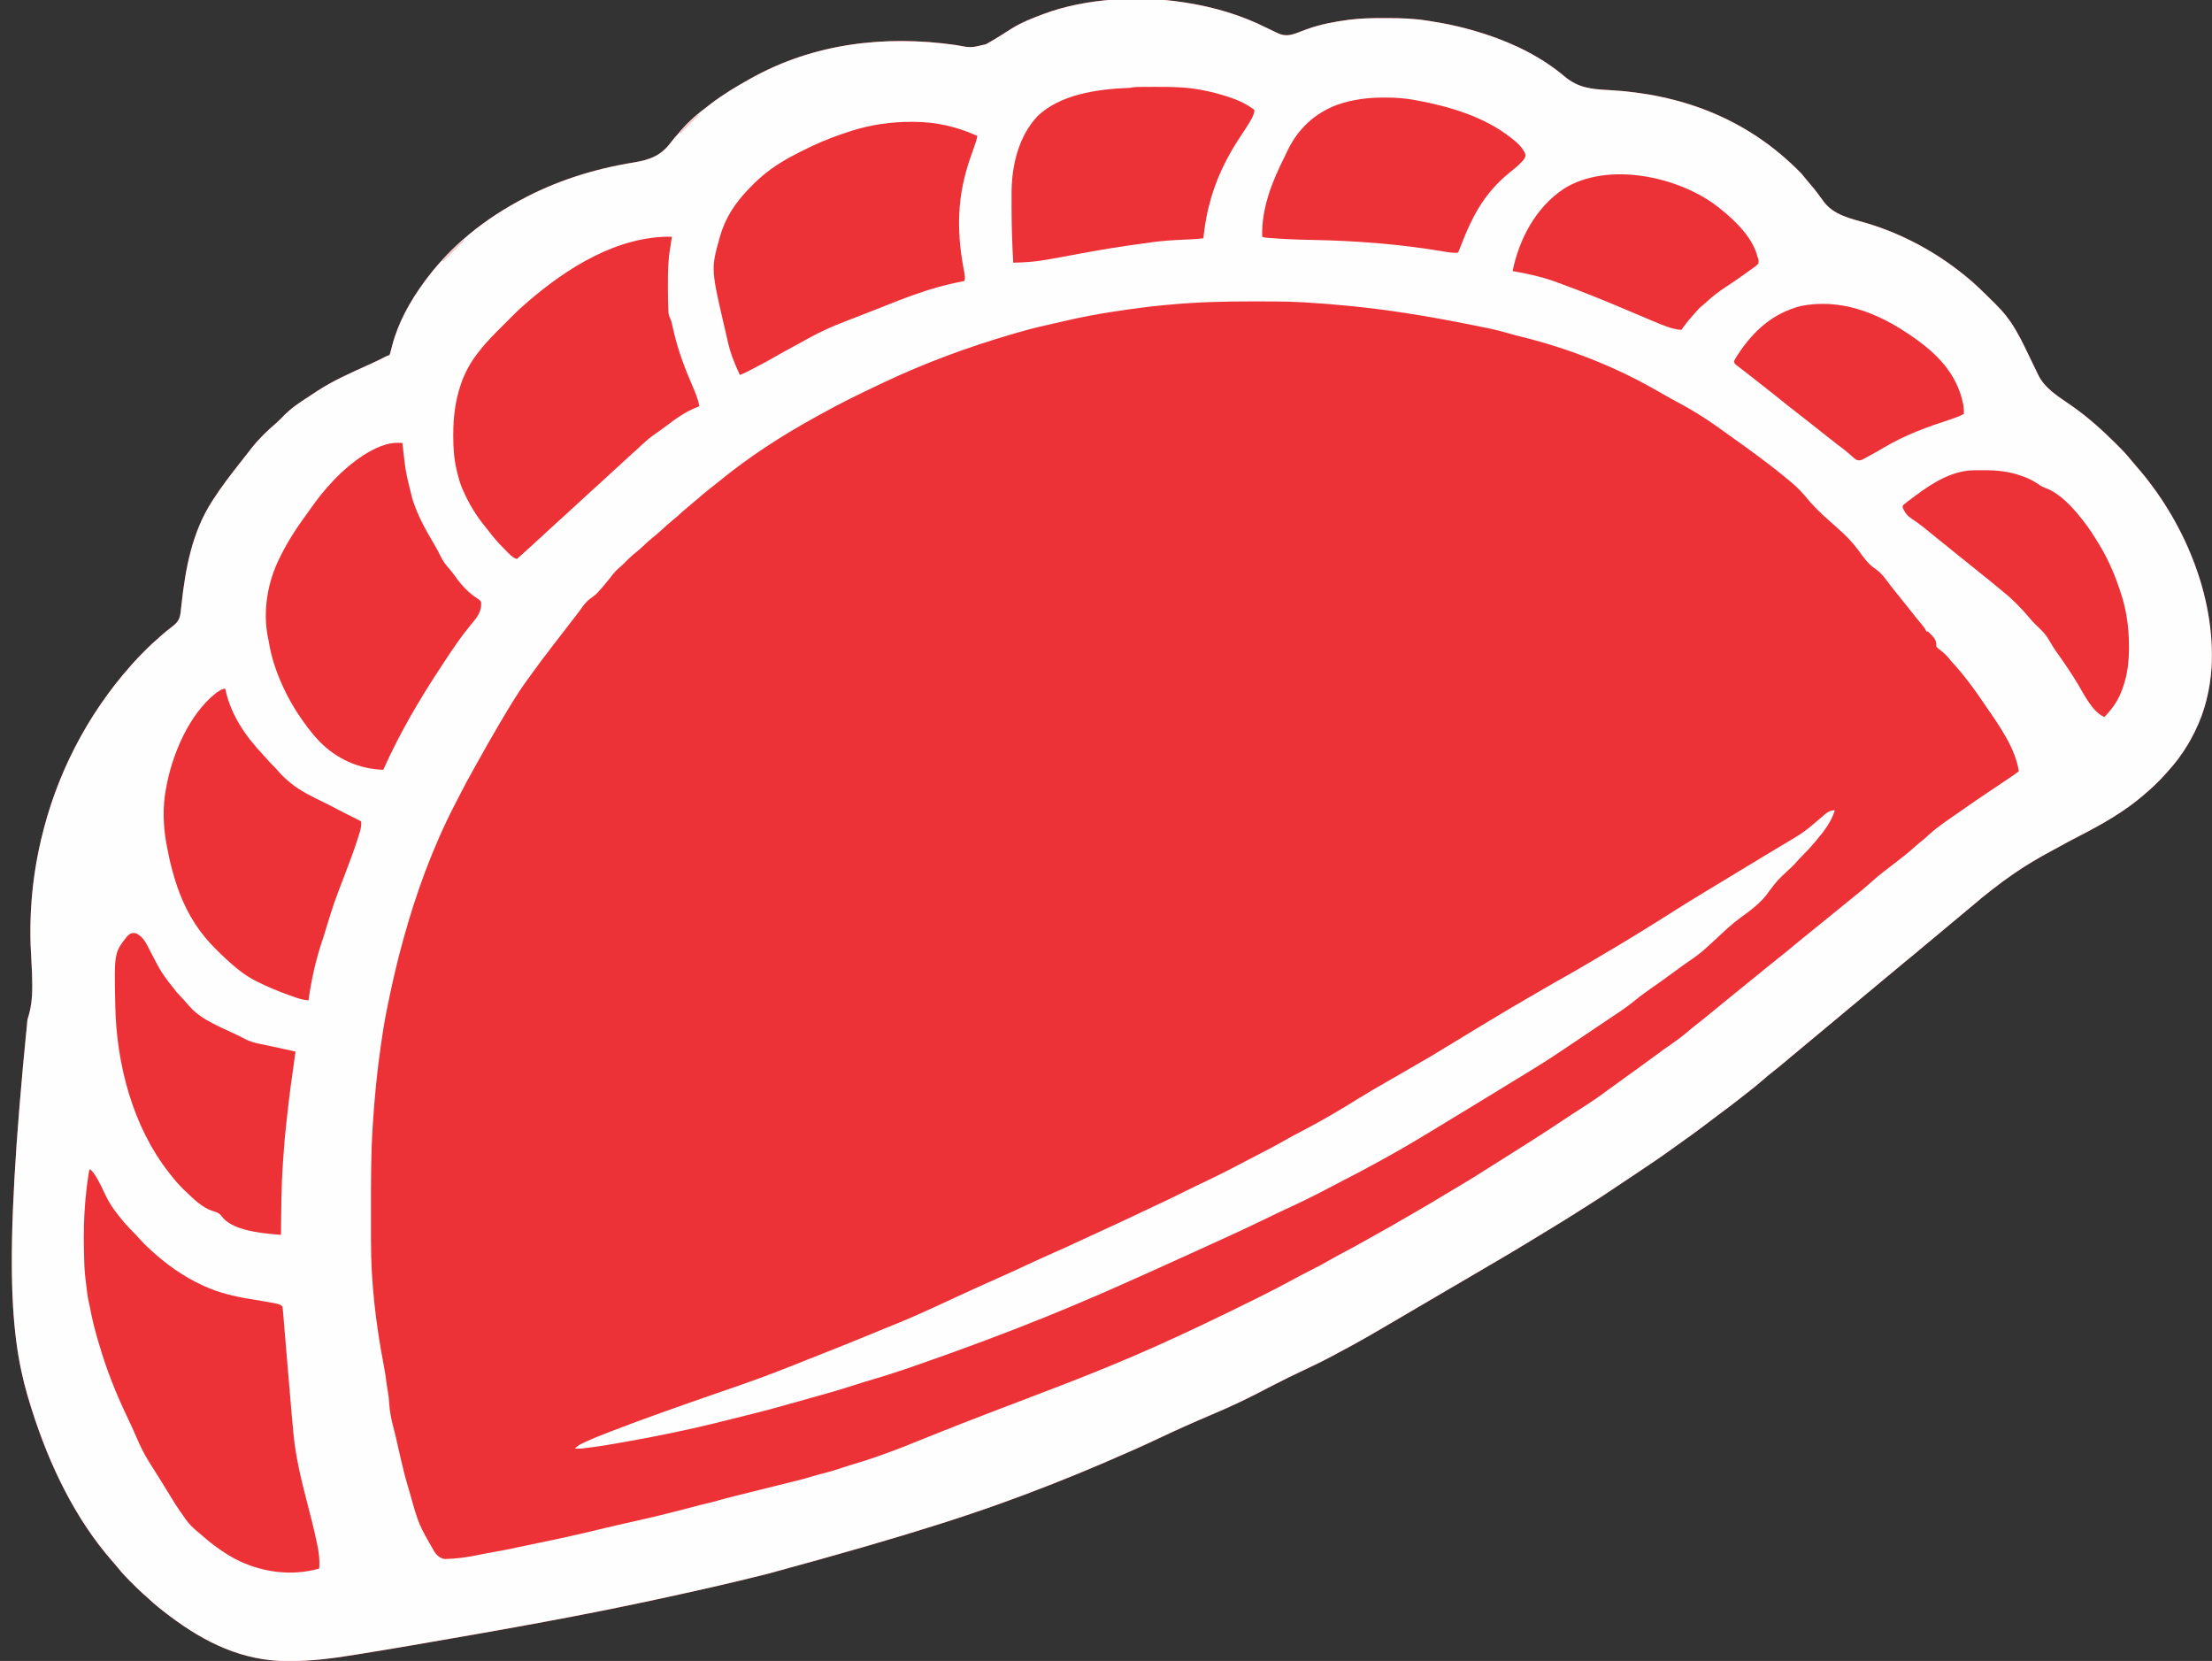 <?xml version="1.0" encoding="UTF-8"?>
<svg version="1.1" xmlns="http://www.w3.org/2000/svg" width="2897" height="2175">
<rect width="100%" height="100%" fill="#333333" stroke="none"/>
<path d="M0 0 C1.63 0.249 1.63 0.249 3.292 0.504 C40.29 6.365 75.355 16.643 108.843 33.428 C112.909 35.453 117.005 37.401 121.125 39.312 C122.769 40.08 122.769 40.08 124.445 40.863 C133.344 44.823 140.77 43.108 149.614 39.749 C150.773 39.295 151.931 38.842 153.125 38.375 C155.62 37.444 158.115 36.52 160.617 35.609 C161.554 35.268 161.554 35.268 162.51 34.92 C179.677 28.755 197.945 25.342 216 23 C216.67 22.913 217.34 22.826 218.031 22.736 C233.012 20.851 247.916 20.641 263 20.688 C264.217 20.689 265.434 20.691 266.687 20.693 C284.335 20.738 301.552 21.182 319 24 C320.164 24.177 321.328 24.354 322.528 24.536 C346.467 28.2 369.957 33.534 393 41 C393.786 41.253 394.572 41.507 395.381 41.768 C432.926 54.019 468.896 71.638 499.188 97.188 C516.81 111.949 533.952 113.788 556.312 114.875 C650.879 119.995 738.313 151.536 809 224 C811.358 226.711 813.622 229.462 815.844 232.285 C817.794 234.741 819.817 237.113 821.875 239.478 C827.489 245.95 832.553 252.737 837.497 259.733 C851.268 279.192 873.965 283.02 896 289.625 C940.853 303.12 984.582 326.591 1021 356 C1021.786 356.614 1022.573 357.227 1023.383 357.859 C1036.366 368.169 1048.088 379.989 1059.863 391.633 C1060.893 392.65 1061.925 393.664 1062.959 394.675 C1073.181 404.685 1081.888 415.421 1089.125 427.812 C1089.634 428.674 1090.143 429.536 1090.667 430.425 C1094.654 437.253 1098.307 444.195 1101.72 451.328 C1103.352 454.735 1105 458.135 1106.648 461.535 C1108.964 466.313 1111.276 471.093 1113.581 475.877 C1114.494 477.767 1115.408 479.656 1116.324 481.545 C1117.367 483.695 1118.406 485.847 1119.439 488.002 C1128.288 506.193 1146.983 517.012 1163.113 528.273 C1184.055 542.913 1202.676 559.646 1220.778 577.604 C1221.825 578.642 1222.873 579.678 1223.922 580.713 C1230.001 586.719 1235.713 592.876 1241.052 599.564 C1243.081 602.102 1245.193 604.543 1247.345 606.977 C1309.457 677.46 1351.842 776.868 1346.375 871.5 C1344.404 900.206 1337.751 928.146 1325 954 C1324.43 955.167 1324.43 955.167 1323.848 956.358 C1318.143 967.922 1311.629 978.61 1304 989 C1303.408 989.813 1302.817 990.627 1302.207 991.465 C1300.525 993.694 1298.785 995.852 1297 998 C1296.348 998.785 1296.348 998.785 1295.683 999.586 C1285.078 1012.278 1273.704 1024.381 1261 1035 C1259.646 1036.187 1259.646 1036.187 1258.266 1037.398 C1232.75 1059.668 1203.063 1076.373 1173.076 1091.793 C1163.294 1096.825 1153.626 1102.04 1143.997 1107.356 C1141.276 1108.848 1138.549 1110.325 1135.817 1111.796 C1119.7 1120.481 1104.121 1129.641 1089 1140 C1088.201 1140.547 1087.402 1141.093 1086.579 1141.657 C1077.716 1147.755 1069.064 1154.098 1060.604 1160.744 C1058.934 1162.052 1057.257 1163.349 1055.578 1164.645 C1048.911 1169.811 1042.42 1175.138 1036.042 1180.657 C1031.684 1184.427 1027.25 1188.09 1022.777 1191.723 C1019.656 1194.282 1016.575 1196.886 1013.5 1199.5 C1008.65 1203.621 1003.748 1207.67 998.812 1211.688 C995.682 1214.261 992.588 1216.876 989.5 1219.5 C984.65 1223.621 979.748 1227.67 974.812 1231.688 C971.682 1234.261 968.588 1236.876 965.5 1239.5 C958.85 1245.149 952.099 1250.668 945.328 1256.172 C939.78 1260.694 934.291 1265.279 928.836 1269.914 C924.539 1273.56 920.183 1277.13 915.812 1280.688 C912.682 1283.261 909.588 1285.876 906.5 1288.5 C901.65 1292.621 896.748 1296.67 891.812 1300.688 C888.682 1303.261 885.588 1305.876 882.5 1308.5 C877.65 1312.621 872.748 1316.67 867.812 1320.688 C864.682 1323.261 861.588 1325.876 858.5 1328.5 C853.65 1332.621 848.748 1336.67 843.812 1340.688 C840.682 1343.261 837.588 1345.876 834.5 1348.5 C829.65 1352.621 824.748 1356.67 819.812 1360.688 C816.682 1363.261 813.588 1365.876 810.5 1368.5 C805.647 1372.624 800.742 1376.677 795.801 1380.695 C792.732 1383.22 789.71 1385.795 786.688 1388.375 C782.251 1392.158 777.734 1395.805 773.125 1399.375 C768.107 1403.264 763.27 1407.312 758.5 1411.5 C752.087 1417.124 745.488 1422.44 738.738 1427.653 C736.382 1429.479 734.043 1431.325 731.703 1433.171 C720.795 1441.771 709.78 1450.192 698.576 1458.401 C692.45 1462.901 686.404 1467.497 680.375 1472.125 C672.755 1477.964 665.026 1483.599 657.152 1489.09 C652.854 1492.089 648.614 1495.167 644.375 1498.25 C627.72 1510.318 610.753 1521.917 593.607 1533.276 C588.368 1536.75 583.143 1540.246 577.918 1543.742 C543.02 1567.086 543.02 1567.086 526.423 1577.476 C523.811 1579.119 521.211 1580.78 518.613 1582.445 C506.469 1590.227 494.211 1597.8 481.869 1605.263 C478.117 1607.534 474.372 1609.816 470.627 1612.098 C467.778 1613.833 464.928 1615.567 462.078 1617.301 C458.358 1619.564 454.639 1621.83 450.923 1624.099 C437.271 1632.432 423.563 1640.648 409.727 1648.672 C404.132 1651.917 398.564 1655.203 393 1658.5 C384.501 1663.533 375.977 1668.523 367.442 1673.495 C359.558 1678.088 351.683 1682.697 343.812 1687.312 C343.206 1687.668 342.6 1688.024 341.975 1688.39 C338.885 1690.202 335.795 1692.014 332.706 1693.827 C326.036 1697.739 319.365 1701.648 312.694 1705.559 C310.886 1706.619 309.078 1707.678 307.27 1708.738 C306.672 1709.088 306.075 1709.438 305.46 1709.799 C301.164 1712.317 296.869 1714.836 292.574 1717.355 C285.384 1721.573 278.193 1725.788 271 1730 C269.385 1730.946 269.385 1730.946 267.737 1731.911 C260.832 1735.953 253.919 1739.982 247 1744 C246.136 1744.503 245.271 1745.006 244.381 1745.524 C230.137 1753.802 215.663 1761.621 201.114 1769.343 C198.486 1770.741 195.864 1772.15 193.246 1773.566 C183.94 1778.587 174.458 1783.178 164.906 1787.711 C137.895 1800.459 137.895 1800.459 111.312 1814.062 C87.373 1826.869 63.023 1838.483 38 1849 C14.2 1859.062 -9.38 1869.57 -32.723 1880.652 C-55.046 1891.244 -77.659 1901.118 -100.362 1910.867 C-102.813 1911.92 -105.263 1912.974 -107.713 1914.03 C-127.989 1922.759 -148.408 1931.103 -168.948 1939.192 C-170.904 1939.962 -172.859 1940.734 -174.814 1941.505 C-261.678 1975.712 -350.49 2005.172 -545 2058 C-545.973 2058.244 -545.973 2058.244 -546.966 2058.493 C-593.035 2070.038 -639.324 2080.513 -685.751 2090.515 C-687.929 2090.985 -690.107 2091.455 -692.284 2091.926 C-783.499 2111.638 -875.386 2128.348 -1008.5 2151.188 C-1010.256 2151.486 -1010.256 2151.486 -1012.047 2151.79 C-1035.427 2155.759 -1058.814 2159.691 -1082.229 2163.451 C-1084.055 2163.744 -1085.88 2164.039 -1087.705 2164.334 C-1115.134 2168.771 -1142.936 2172.226 -1170.75 2172.25 C-1171.461 2172.251 -1172.173 2172.251 -1172.906 2172.252 C-1232.166 2172.164 -1281.508 2148.109 -1328 2113 C-1329.098 2112.171 -1329.098 2112.171 -1330.218 2111.326 C-1338.886 2104.754 -1347.327 2098.083 -1355.227 2090.598 C-1357.324 2088.633 -1359.441 2086.755 -1361.621 2084.887 C-1366.598 2080.552 -1371.271 2075.915 -1375.936 2071.25 C-1377.426 2069.761 -1378.925 2068.281 -1380.424 2066.801 C-1385.989 2061.267 -1391.146 2055.581 -1396.05 2049.438 C-1398.08 2046.9 -1400.192 2044.458 -1402.344 2042.025 C-1451.814 1985.874 -1485.547 1914.757 -1508 1844 C-1508.345 1842.925 -1508.69 1841.85 -1509.045 1840.742 C-1535.683 1757.038 -1547.544 1666.495 -1514.034 1332.141 C-1509.307 1317.788 -1507.646 1303.89 -1507.75 1288.812 C-1507.752 1288.06 -1507.754 1287.307 -1507.755 1286.532 C-1507.786 1275.302 -1508.251 1264.14 -1509 1252.938 C-1512.413 1201.514 -1508.541 1150.216 -1497 1100 C-1496.739 1098.855 -1496.478 1097.709 -1496.208 1096.529 C-1476.605 1012.268 -1436.31 933.705 -1379 869 C-1378.42 868.327 -1377.84 867.654 -1377.242 866.961 C-1371.879 860.84 -1366.181 855.074 -1360.438 849.312 C-1359.634 848.504 -1358.831 847.696 -1358.003 846.864 C-1353.163 842.036 -1348.185 837.453 -1343 833 C-1341.623 831.752 -1340.248 830.502 -1338.875 829.25 C-1334.377 825.231 -1329.655 821.528 -1324.873 817.856 C-1317.814 812.404 -1314.862 808.757 -1313.485 799.56 C-1313.297 797.765 -1313.297 797.765 -1313.105 795.934 C-1312.956 794.562 -1312.807 793.191 -1312.657 791.82 C-1312.581 791.106 -1312.505 790.392 -1312.426 789.657 C-1307.312 742.127 -1298.473 693.719 -1272 653 C-1271.624 652.413 -1271.249 651.825 -1270.862 651.22 C-1260.125 634.464 -1247.916 618.712 -1235.63 603.075 C-1234.08 601.102 -1232.536 599.126 -1230.992 597.148 C-1229.162 594.805 -1227.323 592.468 -1225.477 590.137 C-1223.976 588.236 -1222.487 586.324 -1221.023 584.395 C-1211.384 572.009 -1199.692 560.706 -1187.761 550.542 C-1183.87 547.134 -1180.325 543.354 -1176.709 539.659 C-1169.017 532.109 -1160.305 525.951 -1151.312 520.062 C-1150.255 519.366 -1149.198 518.67 -1148.108 517.953 C-1146.011 516.576 -1143.911 515.203 -1141.809 513.833 C-1139.499 512.326 -1137.201 510.803 -1134.906 509.273 C-1114.582 495.922 -1092.022 485.884 -1069.915 475.898 C-1068.424 475.224 -1066.933 474.55 -1065.441 473.875 C-1064.368 473.39 -1064.368 473.39 -1063.273 472.894 C-1057.348 470.197 -1051.533 467.312 -1045.738 464.348 C-1043 463 -1043 463 -1040 462 C-1039.139 460.25 -1039.139 460.25 -1038.625 458 C-1038.37 457.083 -1038.115 456.167 -1037.852 455.223 C-1037.254 452.962 -1036.666 450.699 -1036.086 448.434 C-1028.275 419.129 -1012.823 391.353 -995 367 C-994.556 366.391 -994.111 365.782 -993.653 365.155 C-979.435 345.844 -962.996 327.841 -945 312 C-944.504 311.559 -944.008 311.118 -943.497 310.664 C-921.763 291.44 -897.413 274.939 -872 261 C-871.132 260.524 -870.264 260.047 -869.37 259.556 C-822.463 234.015 -772.545 218.265 -719.942 209.736 C-699.354 206.356 -684.528 201.028 -671.787 183.981 C-668.442 179.509 -664.849 175.352 -661.059 171.246 C-659.266 169.29 -657.57 167.29 -655.875 165.25 C-646.714 154.778 -635.892 145.738 -624.815 137.374 C-622.922 135.941 -621.043 134.491 -619.164 133.039 C-603.313 120.871 -586.46 110.683 -569 101 C-567.861 100.36 -567.861 100.36 -566.699 99.708 C-484.28 53.629 -391.064 42.804 -298.707 55.879 C-278.368 59.742 -278.368 59.742 -259 55 C-257.486 54.194 -257.486 54.194 -255.941 53.371 C-249.002 49.529 -242.314 45.323 -235.625 41.062 C-232.422 39.033 -229.214 37.011 -226 35 C-225.338 34.586 -224.676 34.171 -223.994 33.745 C-211.711 26.168 -198.482 21.047 -185 16 C-184.28 15.727 -183.559 15.453 -182.817 15.172 C-127.847 -5.436 -57.529 -8.933 0 0 Z " fill="#ED3237" transform="translate(1550,3)"/>
<path d="M0 0 C1.63 0.249 1.63 0.249 3.292 0.504 C40.29 6.365 75.355 16.643 108.843 33.428 C112.909 35.453 117.005 37.401 121.125 39.312 C122.769 40.08 122.769 40.08 124.445 40.863 C133.344 44.823 140.77 43.108 149.614 39.749 C150.773 39.295 151.931 38.842 153.125 38.375 C155.62 37.444 158.115 36.52 160.617 35.609 C161.554 35.268 161.554 35.268 162.51 34.92 C179.677 28.755 197.945 25.342 216 23 C216.67 22.913 217.34 22.826 218.031 22.736 C233.012 20.851 247.916 20.641 263 20.688 C264.217 20.689 265.434 20.691 266.687 20.693 C284.335 20.738 301.552 21.182 319 24 C320.164 24.177 321.328 24.354 322.528 24.536 C346.467 28.2 369.957 33.534 393 41 C393.786 41.253 394.572 41.507 395.381 41.768 C432.926 54.019 468.896 71.638 499.188 97.188 C516.81 111.949 533.952 113.788 556.312 114.875 C650.879 119.995 738.313 151.536 809 224 C811.358 226.711 813.622 229.462 815.844 232.285 C817.794 234.741 819.817 237.113 821.875 239.478 C827.489 245.95 832.553 252.737 837.497 259.733 C851.268 279.192 873.965 283.02 896 289.625 C940.853 303.12 984.582 326.591 1021 356 C1021.786 356.614 1022.573 357.227 1023.383 357.859 C1036.366 368.169 1048.088 379.989 1059.863 391.633 C1060.893 392.65 1061.925 393.664 1062.959 394.675 C1073.181 404.685 1081.888 415.421 1089.125 427.812 C1089.634 428.674 1090.143 429.536 1090.667 430.425 C1094.654 437.253 1098.307 444.195 1101.72 451.328 C1103.352 454.735 1105 458.135 1106.648 461.535 C1108.964 466.313 1111.276 471.093 1113.581 475.877 C1114.494 477.767 1115.408 479.656 1116.324 481.545 C1117.367 483.695 1118.406 485.847 1119.439 488.002 C1128.288 506.193 1146.983 517.012 1163.113 528.273 C1184.055 542.913 1202.676 559.646 1220.778 577.604 C1221.825 578.642 1222.873 579.678 1223.922 580.713 C1230.001 586.719 1235.713 592.876 1241.052 599.564 C1243.081 602.102 1245.193 604.543 1247.345 606.977 C1309.457 677.46 1351.842 776.868 1346.375 871.5 C1344.404 900.206 1337.751 928.146 1325 954 C1324.43 955.167 1324.43 955.167 1323.848 956.358 C1318.143 967.922 1311.629 978.61 1304 989 C1303.408 989.813 1302.817 990.627 1302.207 991.465 C1300.525 993.694 1298.785 995.852 1297 998 C1296.348 998.785 1296.348 998.785 1295.683 999.586 C1285.078 1012.278 1273.704 1024.381 1261 1035 C1259.646 1036.187 1259.646 1036.187 1258.266 1037.398 C1232.75 1059.668 1203.063 1076.373 1173.076 1091.793 C1163.294 1096.825 1153.626 1102.04 1143.997 1107.356 C1141.276 1108.848 1138.549 1110.325 1135.817 1111.796 C1119.7 1120.481 1104.121 1129.641 1089 1140 C1088.201 1140.547 1087.402 1141.093 1086.579 1141.657 C1077.716 1147.755 1069.064 1154.098 1060.604 1160.744 C1058.934 1162.052 1057.257 1163.349 1055.578 1164.645 C1048.911 1169.811 1042.42 1175.138 1036.042 1180.657 C1031.684 1184.427 1027.25 1188.09 1022.777 1191.723 C1019.656 1194.282 1016.575 1196.886 1013.5 1199.5 C1008.65 1203.621 1003.748 1207.67 998.812 1211.688 C995.682 1214.261 992.588 1216.876 989.5 1219.5 C984.65 1223.621 979.748 1227.67 974.812 1231.688 C971.682 1234.261 968.588 1236.876 965.5 1239.5 C958.85 1245.149 952.099 1250.668 945.328 1256.172 C939.78 1260.694 934.291 1265.279 928.836 1269.914 C924.539 1273.56 920.183 1277.13 915.812 1280.688 C912.682 1283.261 909.588 1285.876 906.5 1288.5 C901.65 1292.621 896.748 1296.67 891.812 1300.688 C888.682 1303.261 885.588 1305.876 882.5 1308.5 C877.65 1312.621 872.748 1316.67 867.812 1320.688 C864.682 1323.261 861.588 1325.876 858.5 1328.5 C853.65 1332.621 848.748 1336.67 843.812 1340.688 C840.682 1343.261 837.588 1345.876 834.5 1348.5 C829.65 1352.621 824.748 1356.67 819.812 1360.688 C816.682 1363.261 813.588 1365.876 810.5 1368.5 C805.647 1372.624 800.742 1376.677 795.801 1380.695 C792.732 1383.22 789.71 1385.795 786.688 1388.375 C782.251 1392.158 777.734 1395.805 773.125 1399.375 C768.107 1403.264 763.27 1407.312 758.5 1411.5 C752.087 1417.124 745.488 1422.44 738.738 1427.653 C736.382 1429.479 734.043 1431.325 731.703 1433.171 C720.795 1441.771 709.78 1450.192 698.576 1458.401 C692.45 1462.901 686.404 1467.497 680.375 1472.125 C672.755 1477.964 665.026 1483.599 657.152 1489.09 C652.854 1492.089 648.614 1495.167 644.375 1498.25 C627.72 1510.318 610.753 1521.917 593.607 1533.276 C588.368 1536.75 583.143 1540.246 577.918 1543.742 C543.02 1567.086 543.02 1567.086 526.423 1577.476 C523.811 1579.119 521.211 1580.78 518.613 1582.445 C506.469 1590.227 494.211 1597.8 481.869 1605.263 C478.117 1607.534 474.372 1609.816 470.627 1612.098 C467.778 1613.833 464.928 1615.567 462.078 1617.301 C458.358 1619.564 454.639 1621.83 450.923 1624.099 C437.271 1632.432 423.563 1640.648 409.727 1648.672 C404.132 1651.917 398.564 1655.203 393 1658.5 C384.501 1663.533 375.977 1668.523 367.442 1673.495 C359.558 1678.088 351.683 1682.697 343.812 1687.312 C343.206 1687.668 342.6 1688.024 341.975 1688.39 C338.885 1690.202 335.795 1692.014 332.706 1693.827 C326.036 1697.739 319.365 1701.648 312.694 1705.559 C310.886 1706.619 309.078 1707.678 307.27 1708.738 C306.672 1709.088 306.075 1709.438 305.46 1709.799 C301.164 1712.317 296.869 1714.836 292.574 1717.355 C285.384 1721.573 278.193 1725.788 271 1730 C269.385 1730.946 269.385 1730.946 267.737 1731.911 C260.832 1735.953 253.919 1739.982 247 1744 C246.136 1744.503 245.271 1745.006 244.381 1745.524 C230.137 1753.802 215.663 1761.621 201.114 1769.343 C198.486 1770.741 195.864 1772.15 193.246 1773.566 C183.94 1778.587 174.458 1783.178 164.906 1787.711 C137.895 1800.459 137.895 1800.459 111.312 1814.062 C87.373 1826.869 63.023 1838.483 38 1849 C14.2 1859.062 -9.38 1869.57 -32.723 1880.652 C-55.046 1891.244 -77.659 1901.118 -100.362 1910.867 C-102.813 1911.92 -105.263 1912.974 -107.713 1914.03 C-127.989 1922.759 -148.408 1931.103 -168.948 1939.192 C-170.904 1939.962 -172.859 1940.734 -174.814 1941.505 C-261.678 1975.712 -350.49 2005.172 -545 2058 C-545.973 2058.244 -545.973 2058.244 -546.966 2058.493 C-593.035 2070.038 -639.324 2080.513 -685.751 2090.515 C-687.929 2090.985 -690.107 2091.455 -692.284 2091.926 C-783.499 2111.638 -875.386 2128.348 -1008.5 2151.188 C-1010.256 2151.486 -1010.256 2151.486 -1012.047 2151.79 C-1035.427 2155.759 -1058.814 2159.691 -1082.229 2163.451 C-1084.055 2163.744 -1085.88 2164.039 -1087.705 2164.334 C-1115.134 2168.771 -1142.936 2172.226 -1170.75 2172.25 C-1171.461 2172.251 -1172.173 2172.251 -1172.906 2172.252 C-1232.166 2172.164 -1281.508 2148.109 -1328 2113 C-1329.098 2112.171 -1329.098 2112.171 -1330.218 2111.326 C-1338.886 2104.754 -1347.327 2098.083 -1355.227 2090.598 C-1357.324 2088.633 -1359.441 2086.755 -1361.621 2084.887 C-1366.598 2080.552 -1371.271 2075.915 -1375.936 2071.25 C-1377.426 2069.761 -1378.925 2068.281 -1380.424 2066.801 C-1385.989 2061.267 -1391.146 2055.581 -1396.05 2049.438 C-1398.08 2046.9 -1400.192 2044.458 -1402.344 2042.025 C-1451.814 1985.874 -1485.547 1914.757 -1508 1844 C-1508.345 1842.925 -1508.69 1841.85 -1509.045 1840.742 C-1535.683 1757.038 -1547.544 1666.495 -1514.034 1332.141 C-1509.307 1317.788 -1507.646 1303.89 -1507.75 1288.812 C-1507.752 1288.06 -1507.754 1287.307 -1507.755 1286.532 C-1507.786 1275.302 -1508.251 1264.14 -1509 1252.938 C-1512.413 1201.514 -1508.541 1150.216 -1497 1100 C-1496.739 1098.855 -1496.478 1097.709 -1496.208 1096.529 C-1476.605 1012.268 -1436.31 933.705 -1379 869 C-1378.42 868.327 -1377.84 867.654 -1377.242 866.961 C-1371.879 860.84 -1366.181 855.074 -1360.438 849.312 C-1359.634 848.504 -1358.831 847.696 -1358.003 846.864 C-1353.163 842.036 -1348.185 837.453 -1343 833 C-1341.623 831.752 -1340.248 830.502 -1338.875 829.25 C-1334.377 825.231 -1329.655 821.528 -1324.873 817.856 C-1317.814 812.404 -1314.862 808.757 -1313.485 799.56 C-1313.297 797.765 -1313.297 797.765 -1313.105 795.934 C-1312.956 794.562 -1312.807 793.191 -1312.657 791.82 C-1312.581 791.106 -1312.505 790.392 -1312.426 789.657 C-1307.312 742.127 -1298.473 693.719 -1272 653 C-1271.624 652.413 -1271.249 651.825 -1270.862 651.22 C-1260.125 634.464 -1247.916 618.712 -1235.63 603.075 C-1234.08 601.102 -1232.536 599.126 -1230.992 597.148 C-1229.162 594.805 -1227.323 592.468 -1225.477 590.137 C-1223.976 588.236 -1222.487 586.324 -1221.023 584.395 C-1211.384 572.009 -1199.692 560.706 -1187.761 550.542 C-1183.87 547.134 -1180.325 543.354 -1176.709 539.659 C-1169.017 532.109 -1160.305 525.951 -1151.312 520.062 C-1150.255 519.366 -1149.198 518.67 -1148.108 517.953 C-1146.011 516.576 -1143.911 515.203 -1141.809 513.833 C-1139.499 512.326 -1137.201 510.803 -1134.906 509.273 C-1114.582 495.922 -1092.022 485.884 -1069.915 475.898 C-1068.424 475.224 -1066.933 474.55 -1065.441 473.875 C-1064.368 473.39 -1064.368 473.39 -1063.273 472.894 C-1057.348 470.197 -1051.533 467.312 -1045.738 464.348 C-1043 463 -1043 463 -1040 462 C-1039.139 460.25 -1039.139 460.25 -1038.625 458 C-1038.37 457.083 -1038.115 456.167 -1037.852 455.223 C-1037.254 452.962 -1036.666 450.699 -1036.086 448.434 C-1028.275 419.129 -1012.823 391.353 -995 367 C-994.556 366.391 -994.111 365.782 -993.653 365.155 C-979.435 345.844 -962.996 327.841 -945 312 C-944.504 311.559 -944.008 311.118 -943.497 310.664 C-921.763 291.44 -897.413 274.939 -872 261 C-871.132 260.524 -870.264 260.047 -869.37 259.556 C-822.463 234.015 -772.545 218.265 -719.942 209.736 C-699.354 206.356 -684.528 201.028 -671.787 183.981 C-668.442 179.509 -664.849 175.352 -661.059 171.246 C-659.266 169.29 -657.57 167.29 -655.875 165.25 C-646.714 154.778 -635.892 145.738 -624.815 137.374 C-622.922 135.941 -621.043 134.491 -619.164 133.039 C-603.313 120.871 -586.46 110.683 -569 101 C-567.861 100.36 -567.861 100.36 -566.699 99.708 C-484.28 53.629 -391.064 42.804 -298.707 55.879 C-278.368 59.742 -278.368 59.742 -259 55 C-257.486 54.194 -257.486 54.194 -255.941 53.371 C-249.002 49.529 -242.314 45.323 -235.625 41.062 C-232.422 39.033 -229.214 37.011 -226 35 C-225.338 34.586 -224.676 34.171 -223.994 33.745 C-211.711 26.168 -198.482 21.047 -185 16 C-184.28 15.727 -183.559 15.453 -182.817 15.172 C-127.847 -5.436 -57.529 -8.933 0 0 Z M-19 396 C-20.842 396.167 -22.684 396.334 -24.526 396.501 C-35.043 397.47 -45.527 398.634 -56 400 C-56.711 400.092 -57.421 400.185 -58.154 400.28 C-69.123 401.715 -80.067 403.307 -91 405 C-91.753 405.116 -92.506 405.233 -93.282 405.353 C-112.527 408.339 -131.581 411.749 -150.55 416.198 C-154.312 417.073 -158.081 417.919 -161.852 418.758 C-180.277 422.863 -198.696 426.991 -216.806 432.353 C-219.459 433.135 -222.116 433.905 -224.773 434.676 C-282.433 451.488 -338.695 472.29 -393 498 C-393.969 498.456 -394.938 498.913 -395.937 499.383 C-422.75 512.026 -449.54 525.019 -475.392 539.54 C-478.218 541.122 -481.056 542.683 -483.895 544.242 C-527.521 568.296 -569.629 595.669 -608.189 627.265 C-612.433 630.741 -616.727 634.14 -621.062 637.5 C-626.74 641.915 -632.188 646.559 -637.597 651.298 C-641.258 654.504 -644.962 657.632 -648.75 660.688 C-653.421 664.467 -657.839 668.471 -662.258 672.539 C-664.9 674.91 -667.607 677.153 -670.375 679.375 C-675.171 683.242 -679.67 687.35 -684.164 691.558 C-688.353 695.46 -692.722 699.073 -697.188 702.656 C-700.98 705.817 -704.562 709.182 -708.162 712.559 C-711.522 715.691 -714.963 718.641 -718.562 721.5 C-723.305 725.301 -727.553 729.429 -731.794 733.767 C-734.326 736.351 -736.862 738.805 -739.688 741.062 C-744.494 745.046 -748.119 750.148 -752 755 C-767.769 774.314 -767.769 774.314 -777.562 781.375 C-783.24 785.638 -786.909 791.272 -791 797 C-792.626 799.161 -794.28 801.3 -795.938 803.438 C-796.78 804.53 -797.623 805.622 -798.465 806.715 C-798.884 807.257 -799.302 807.8 -799.734 808.359 C-801.826 811.07 -803.913 813.785 -806 816.5 C-806.839 817.59 -807.677 818.68 -808.516 819.77 C-810.132 821.87 -811.746 823.972 -813.359 826.074 C-817.63 831.636 -821.919 837.184 -826.232 842.714 C-836.253 855.568 -845.95 868.622 -855.457 881.86 C-856.816 883.745 -858.186 885.621 -859.562 887.492 C-872.967 905.807 -884.461 925.482 -896 945 C-896.593 946.003 -897.186 947.006 -897.797 948.04 C-906.152 962.203 -914.255 976.499 -922.25 990.868 C-923.989 993.98 -925.742 997.083 -927.5 1000.184 C-935.443 1014.215 -943.027 1028.401 -950.349 1042.766 C-951.896 1045.797 -953.457 1048.821 -955.02 1051.844 C-983.573 1107.517 -1005.554 1167.689 -1022 1228 C-1022.33 1229.197 -1022.659 1230.395 -1022.999 1231.628 C-1029.04 1253.606 -1034.261 1275.708 -1039 1298 C-1039.147 1298.687 -1039.293 1299.374 -1039.444 1300.082 C-1043.273 1318.052 -1046.885 1335.991 -1049.456 1354.186 C-1049.992 1357.943 -1050.551 1361.696 -1051.113 1365.449 C-1056.229 1400.04 -1059.512 1434.86 -1061.75 1469.75 C-1061.809 1470.644 -1061.868 1471.539 -1061.929 1472.46 C-1064.282 1508.725 -1064.164 1545.097 -1064.13 1581.42 C-1064.125 1587.666 -1064.128 1593.912 -1064.134 1600.158 C-1064.138 1605.073 -1064.136 1609.988 -1064.134 1614.902 C-1064.133 1617.204 -1064.134 1619.505 -1064.136 1621.807 C-1064.18 1676.352 -1057.9 1729.949 -1047.665 1783.49 C-1045.956 1792.462 -1044.492 1801.376 -1043.446 1810.449 C-1043.05 1813.603 -1042.533 1816.684 -1041.922 1819.801 C-1041.06 1824.298 -1040.679 1828.711 -1040.419 1833.279 C-1039.681 1845.989 -1037.145 1857.664 -1033.814 1869.914 C-1032.418 1875.205 -1031.213 1880.539 -1030 1885.875 C-1029.753 1886.951 -1029.506 1888.028 -1029.251 1889.137 C-1027.986 1894.649 -1026.738 1900.165 -1025.5 1905.684 C-1022.665 1918.26 -1019.574 1930.691 -1015.879 1943.042 C-1014.881 1946.4 -1013.91 1949.764 -1012.938 1953.129 C-1001.675 1993.25 -1001.675 1993.25 -981 2029 C-979.979 2030.423 -979.979 2030.423 -978.938 2031.875 C-975.673 2035.456 -972.575 2037.762 -967.723 2038.496 C-952.158 2038.247 -936.901 2036.13 -921.709 2032.787 C-915.884 2031.551 -910.023 2030.531 -904.16 2029.496 C-893.131 2027.544 -882.148 2025.479 -871.216 2023.029 C-862.777 2021.144 -854.309 2019.419 -845.835 2017.7 C-818.69 2012.187 -791.675 2006.208 -764.766 1999.641 C-758.396 1998.089 -752.014 1996.593 -745.625 1995.125 C-744.589 1994.887 -743.553 1994.649 -742.485 1994.403 C-738.286 1993.439 -734.087 1992.477 -729.888 1991.517 C-685.34 1981.441 -685.34 1981.441 -641.141 1969.958 C-635.26 1968.319 -629.356 1966.871 -623.404 1965.518 C-618.785 1964.454 -614.235 1963.241 -609.68 1961.93 C-595.296 1957.871 -580.755 1954.384 -566.253 1950.779 C-562.344 1949.807 -558.436 1948.832 -554.527 1947.857 C-552.977 1947.471 -551.426 1947.084 -549.875 1946.698 C-547.561 1946.121 -545.247 1945.544 -542.934 1944.967 C-535.37 1943.081 -527.806 1941.197 -520.238 1939.331 C-517.345 1938.617 -514.453 1937.9 -511.561 1937.183 C-509.589 1936.696 -507.617 1936.212 -505.644 1935.729 C-498.647 1933.992 -491.749 1932.071 -484.877 1929.888 C-480.297 1928.474 -475.65 1927.344 -471 1926.188 C-462.465 1924.016 -454.108 1921.525 -445.793 1918.624 C-440.586 1916.816 -435.338 1915.209 -430.043 1913.68 C-420.662 1910.954 -411.415 1907.892 -402.188 1904.688 C-401.293 1904.378 -400.399 1904.068 -399.478 1903.748 C-375.654 1895.446 -352.326 1885.875 -328.946 1876.414 C-317.225 1871.673 -305.466 1867.033 -293.688 1862.438 C-292.751 1862.072 -291.815 1861.706 -290.85 1861.33 C-265.602 1851.478 -240.302 1841.764 -214.961 1832.153 C-176.165 1817.44 -137.4 1802.65 -99.036 1786.839 C-97.062 1786.026 -95.088 1785.214 -93.113 1784.403 C-55.045 1768.748 -17.517 1751.787 19.688 1734.188 C20.434 1733.835 21.18 1733.482 21.949 1733.118 C46.009 1721.731 69.953 1710.118 93.76 1698.213 C96.223 1696.981 98.687 1695.753 101.153 1694.526 C115.273 1687.504 129.269 1680.312 143.079 1672.693 C149.464 1669.179 155.949 1665.869 162.449 1662.572 C173.839 1656.789 185.083 1650.824 196.164 1644.461 C201.882 1641.181 207.648 1638.035 213.5 1635 C221.4 1630.896 229.157 1626.57 236.893 1622.166 C243.243 1618.552 249.618 1614.987 256.014 1611.454 C267.765 1604.962 279.413 1598.32 290.988 1591.52 C296.141 1588.494 301.32 1585.516 306.505 1582.547 C317.927 1576.001 329.223 1569.277 340.455 1562.414 C348.55 1557.469 356.698 1552.622 364.875 1547.812 C374.898 1541.905 384.758 1535.787 394.543 1529.496 C400.329 1525.777 406.162 1522.136 412 1518.5 C420.716 1513.066 429.399 1507.585 438.058 1502.061 C443.12 1498.831 448.19 1495.616 453.272 1492.418 C469.049 1482.489 484.626 1472.273 500.112 1461.899 C507.882 1456.697 515.712 1451.606 523.625 1446.625 C537.235 1438.037 550.191 1428.642 563.124 1419.073 C568.851 1414.836 574.624 1410.671 580.43 1406.543 C590.942 1399.066 601.375 1391.479 611.75 1383.812 C617.184 1379.799 622.626 1375.8 628.125 1371.875 C628.95 1371.286 628.95 1371.286 629.792 1370.685 C632.906 1368.468 636.038 1366.278 639.184 1364.105 C647.071 1358.636 654.591 1352.993 661.84 1346.703 C665.059 1343.92 668.389 1341.296 671.75 1338.688 C677.767 1334.007 683.665 1329.193 689.54 1324.335 C696.332 1318.719 703.17 1313.159 710.016 1307.609 C713.346 1304.908 716.673 1302.204 720 1299.5 C721.333 1298.417 722.667 1297.333 724 1296.25 C724.66 1295.714 725.32 1295.178 726 1294.625 C733.333 1288.667 740.667 1282.708 748 1276.75 C748.66 1276.214 749.32 1275.677 750 1275.125 C751.332 1274.043 752.664 1272.961 753.996 1271.879 C757.357 1269.15 760.716 1266.417 764.07 1263.68 C770.399 1258.52 776.746 1253.393 783.188 1248.375 C788.364 1244.34 793.403 1240.17 798.394 1235.909 C802.28 1232.595 806.23 1229.38 810.23 1226.207 C813.714 1223.431 817.17 1220.623 820.625 1217.812 C821.649 1216.979 821.649 1216.979 822.695 1216.129 C824.098 1214.988 825.5 1213.847 826.903 1212.706 C830.268 1209.969 833.634 1207.235 837 1204.5 C838.333 1203.417 839.667 1202.333 841 1201.25 C865 1181.75 865 1181.75 867.001 1180.124 C868.33 1179.044 869.659 1177.964 870.987 1176.884 C874.388 1174.117 877.795 1171.358 881.211 1168.609 C887.849 1163.259 894.368 1157.86 900.66 1152.102 C911.469 1142.394 923.225 1133.65 934.75 1124.812 C942.9 1118.554 950.84 1112.213 958.434 1105.285 C961.962 1102.143 965.636 1099.197 969.312 1096.23 C971.797 1094.168 974.147 1092.023 976.5 1089.812 C988.486 1078.91 1002.375 1069.916 1015.641 1060.648 C1017.308 1059.483 1018.975 1058.316 1020.641 1057.148 C1031.577 1049.481 1042.563 1041.904 1053.696 1034.525 C1060.881 1029.759 1068.028 1024.94 1075.163 1020.101 C1076.42 1019.248 1077.677 1018.397 1078.934 1017.545 C1080.697 1016.35 1082.46 1015.154 1084.223 1013.957 C1085.241 1013.266 1086.26 1012.575 1087.309 1011.863 C1089.581 1010.29 1091.805 1008.678 1094 1007 C1089.626 977.366 1069.044 948.052 1052.282 923.862 C1050.824 921.745 1049.392 919.612 1047.961 917.477 C1034.906 898.076 1020.699 879.236 1004.836 862.027 C1003.358 860.395 1001.974 858.678 1000.625 856.938 C996.564 852.393 991.756 848.79 987 845 C985.488 843.488 985.926 842.044 985.875 839.938 C985.311 834.047 982.116 830.972 978 827 C977.207 826.145 977.207 826.145 976.398 825.273 C975.069 823.776 975.069 823.776 973 824 C972.725 823.41 972.449 822.82 972.166 822.212 C971.052 820.098 969.868 818.437 968.348 816.602 C967.824 815.965 967.301 815.328 966.762 814.672 C965.921 813.659 965.921 813.659 965.062 812.625 C963.875 811.18 962.689 809.735 961.504 808.289 C960.911 807.566 960.318 806.843 959.708 806.099 C957.265 803.097 954.879 800.053 952.5 797 C948.559 791.951 944.55 786.963 940.5 782 C936.397 776.969 932.324 771.917 928.312 766.812 C927.864 766.245 927.415 765.677 926.953 765.091 C924.738 762.273 922.573 759.431 920.48 756.52 C915.849 750.139 911.222 745.324 904.641 740.848 C896.079 734.857 890.408 726.598 884.373 718.236 C876.377 707.247 867.26 697.911 857 689 C855.289 687.461 853.581 685.92 851.875 684.375 C849.676 682.389 847.475 680.409 845.229 678.477 C839.963 673.936 834.976 669.168 830.062 664.25 C829.267 663.455 828.471 662.66 827.652 661.841 C822.829 656.975 818.42 652.031 814.191 646.645 C806.494 637.355 797.44 629.458 788 622 C786.818 621.031 785.639 620.06 784.461 619.086 C773.899 610.371 763.004 602.146 752 594 C750.367 592.787 748.734 591.573 747.102 590.359 C738.91 584.285 730.665 578.297 722.31 572.448 C718.866 570.035 715.443 567.603 712.062 565.102 C690.652 549.285 668.417 534.779 644.802 522.483 C640.082 519.985 635.451 517.333 630.812 514.688 C628.907 513.607 627 512.528 625.094 511.449 C621.935 509.662 618.777 507.873 615.621 506.081 C562.484 475.94 503.474 453.168 444.188 438.375 C441.86 437.784 439.534 437.191 437.207 436.598 C435.586 436.184 435.586 436.184 433.932 435.762 C430.392 434.842 426.884 433.845 423.375 432.812 C408.6 428.524 393.507 425.618 378.419 422.671 C375.055 422.011 371.693 421.338 368.332 420.664 C318.789 410.806 269.023 402.717 218.75 397.75 C217.489 397.625 216.228 397.5 214.928 397.371 C196.309 395.54 177.677 394.099 159 393 C158.296 392.957 157.592 392.913 156.866 392.868 C144.19 392.092 131.55 391.81 118.852 391.762 C117.383 391.754 117.383 391.754 115.886 391.747 C108.465 391.711 101.045 391.695 93.625 391.688 C91.989 391.685 91.989 391.685 90.32 391.683 C53.705 391.644 17.473 392.591 -19 396 Z " fill="#FEFEFE" transform="translate(1550,3)"/>
<path d="M0 0 C-4.184 14.293 -13.504 26.78 -23 38 C-23.981 39.184 -24.961 40.369 -25.941 41.555 C-31.298 47.971 -36.885 54.042 -42.858 59.888 C-45.479 62.456 -47.968 65.052 -50.312 67.875 C-53.675 71.83 -57.444 75.294 -61.25 78.812 C-74.861 91.377 -74.861 91.377 -86.055 106.094 C-95.636 120.408 -109.787 130.75 -123.527 140.734 C-133.731 148.156 -142.844 156.514 -151.977 165.191 C-155.845 168.865 -159.771 172.459 -163.762 176 C-165.302 177.377 -166.825 178.774 -168.332 180.188 C-174.518 185.944 -181.141 190.85 -188.065 195.657 C-191.45 198.007 -194.819 200.378 -198.188 202.75 C-198.897 203.249 -199.606 203.748 -200.337 204.261 C-206.523 208.627 -212.606 213.125 -218.687 217.636 C-224.536 221.961 -230.465 226.159 -236.438 230.312 C-244.88 236.191 -253.29 242.08 -261.215 248.652 C-270.728 256.514 -280.773 263.314 -291.082 270.086 C-300.528 276.306 -309.879 282.669 -319.25 289 C-322.922 291.48 -326.593 293.959 -330.266 296.438 C-331.132 297.022 -331.998 297.607 -332.891 298.209 C-338.34 301.886 -343.801 305.544 -349.275 309.184 C-352.246 311.164 -355.205 313.159 -358.164 315.156 C-373.543 325.511 -389.14 335.392 -405 345 C-406.943 346.182 -408.886 347.364 -410.828 348.547 C-413.661 350.272 -416.494 351.996 -419.328 353.719 C-426.465 358.056 -433.579 362.43 -440.688 366.812 C-453.246 374.553 -465.851 382.214 -478.468 389.859 C-483.731 393.049 -488.991 396.243 -494.251 399.438 C-496.003 400.502 -497.756 401.566 -499.508 402.629 C-505.295 406.141 -511.079 409.657 -516.859 413.18 C-542.85 429.017 -568.907 444.662 -595.66 459.186 C-598.819 460.902 -601.973 462.627 -605.125 464.355 C-617.796 471.284 -630.584 477.968 -643.424 484.576 C-648.718 487.3 -654 490.045 -659.256 492.84 C-678.634 503.143 -698.304 512.857 -718.248 522.015 C-727.392 526.223 -736.453 530.587 -745.5 535 C-760.249 542.186 -775.085 549.163 -790 556 C-790.658 556.302 -791.316 556.603 -791.994 556.914 C-800.735 560.922 -809.482 564.918 -818.231 568.909 C-823.485 571.307 -828.737 573.711 -833.988 576.117 C-850.332 583.606 -866.701 591.03 -883.115 598.364 C-888.167 600.623 -893.211 602.898 -898.254 605.176 C-981.95 642.971 -1066.38 679.553 -1211.033 729.692 C-1215.82 731.275 -1220.602 732.87 -1225.379 734.48 C-1235.012 737.727 -1244.649 740.852 -1254.418 743.664 C-1260.195 745.334 -1265.94 747.106 -1271.688 748.875 C-1272.804 749.218 -1273.921 749.562 -1275.072 749.916 C-1281.191 751.805 -1287.297 753.731 -1293.392 755.7 C-1305.282 759.539 -1317.271 762.944 -1329.317 766.258 C-1332.697 767.193 -1336.068 768.155 -1339.438 769.125 C-1346.841 771.249 -1354.263 773.304 -1361.686 775.359 C-1364.668 776.185 -1367.649 777.013 -1370.631 777.842 C-1372.13 778.258 -1373.629 778.674 -1375.128 779.09 C-1378.721 780.086 -1382.312 781.086 -1385.898 782.107 C-1399.233 785.886 -1412.674 789.225 -1426.125 792.562 C-1428.413 793.132 -1430.701 793.702 -1432.988 794.271 C-1437.383 795.366 -1441.778 796.459 -1446.173 797.55 C-1449.608 798.404 -1453.042 799.26 -1456.473 800.125 C-1500.663 811.266 -1545.176 820.361 -1590.07 828.14 C-1593.225 828.688 -1596.377 829.246 -1599.528 829.819 C-1609.033 831.542 -1618.542 832.971 -1628.125 834.188 C-1629.482 834.366 -1630.839 834.545 -1632.195 834.725 C-1633.495 834.892 -1634.794 835.058 -1636.133 835.23 C-1637.864 835.453 -1637.864 835.453 -1639.629 835.68 C-1643.107 836.01 -1646.509 836.055 -1650 836 C-1646.492 831.868 -1642.415 830 -1637.59 827.785 C-1636.753 827.396 -1635.916 827.006 -1635.054 826.605 C-1625.377 822.163 -1615.491 818.273 -1605.562 814.438 C-1604.576 814.054 -1603.589 813.67 -1602.572 813.275 C-1580.842 804.83 -1558.956 796.835 -1537 789 C-1535.082 788.314 -1533.163 787.629 -1531.245 786.943 C-1509.519 779.182 -1487.75 771.548 -1465.942 764.02 C-1457.283 761.03 -1448.628 758.031 -1439.973 755.03 C-1437.169 754.059 -1434.365 753.089 -1431.561 752.121 C-1403.093 742.27 -1375.111 731.269 -1347.157 720.064 C-1340.246 717.294 -1333.329 714.542 -1326.398 711.824 C-1325.606 711.514 -1324.814 711.203 -1323.998 710.883 C-1322.457 710.279 -1320.917 709.675 -1319.376 709.071 C-1300.681 701.735 -1282.096 694.133 -1263.522 686.497 C-1256.708 683.697 -1249.886 680.914 -1243.062 678.137 C-1240.115 676.936 -1237.167 675.734 -1234.219 674.533 C-1232.361 673.777 -1230.503 673.021 -1228.645 672.266 C-1211.242 665.199 -1194.133 657.573 -1177.092 649.677 C-1174.593 648.519 -1172.093 647.363 -1169.593 646.208 C-1166.105 644.596 -1162.619 642.985 -1159.132 641.373 C-1157.421 640.582 -1155.711 639.791 -1154 639 C-1152.793 638.442 -1152.793 638.442 -1151.562 637.873 C-1133.442 629.496 -1115.291 621.207 -1097.029 613.144 C-1083.911 607.348 -1070.895 601.346 -1057.896 595.286 C-1045.797 589.649 -1033.651 584.135 -1021.438 578.75 C-1008.827 573.188 -996.314 567.453 -983.852 561.567 C-975.242 557.502 -966.596 553.527 -957.919 549.61 C-941.21 542.067 -924.64 534.244 -908.087 526.364 C-902.669 523.787 -897.242 521.231 -891.809 518.688 C-878.691 512.546 -865.598 506.39 -852.672 499.852 C-846.655 496.811 -840.593 493.883 -834.5 491 C-813.465 481.017 -792.534 470.676 -771.994 459.708 C-767.284 457.193 -762.547 454.735 -757.793 452.305 C-744.792 445.655 -731.887 438.929 -719.22 431.653 C-712.727 427.936 -706.151 424.425 -699.5 421 C-673.318 407.48 -647.852 392.405 -622.812 376.875 C-611.104 369.614 -599.221 362.695 -587.259 355.863 C-581.789 352.736 -576.332 349.587 -570.875 346.438 C-569.793 345.813 -568.711 345.189 -567.596 344.546 C-529.211 322.496 -529.211 322.496 -491.44 299.417 C-485.77 295.832 -480.018 292.389 -474.258 288.949 C-467.463 284.887 -460.696 280.78 -453.934 276.663 C-436.026 265.764 -417.986 255.111 -399.814 244.658 C-393.496 241.023 -387.193 237.364 -380.905 233.677 C-371.783 228.33 -362.615 223.079 -353.375 217.938 C-343.773 212.591 -334.279 207.087 -324.836 201.465 C-320.624 198.957 -316.398 196.474 -312.164 194.004 C-295.33 184.183 -278.62 174.178 -262 164 C-260.852 163.298 -259.704 162.595 -258.556 161.893 C-244.634 153.371 -230.779 144.751 -217 136 C-199.778 125.077 -182.5 114.253 -164.994 103.79 C-157.811 99.495 -150.653 95.159 -143.5 90.812 C-142.908 90.453 -142.317 90.094 -141.707 89.723 C-136.303 86.44 -130.899 83.156 -125.497 79.869 C-112.982 72.256 -100.456 64.661 -87.889 57.132 C-84.135 54.882 -80.382 52.63 -76.63 50.377 C-73.481 48.488 -70.331 46.6 -67.18 44.715 C-40.096 28.643 -40.096 28.643 -16.25 8.188 C-11.732 3.795 -6.465 0 0 0 Z " fill="#FEFEFE" transform="translate(2403,1061)"/>
<path d="M0 0 C3.386 3.105 5.793 6.515 8.125 10.438 C8.509 11.078 8.893 11.718 9.289 12.378 C12.582 18.01 15.374 23.838 18.125 29.75 C21.604 37.214 25.188 44.285 30 51 C30.663 51.933 31.325 52.867 32.008 53.828 C40.235 65.093 49.292 75.623 59.332 85.305 C61.444 87.438 63.396 89.589 65.348 91.863 C68.881 95.941 72.668 99.649 76.625 103.312 C77.671 104.285 77.671 104.285 78.738 105.276 C99.254 124.227 121.547 140.292 147 152 C147.728 152.336 148.455 152.673 149.205 153.019 C168.655 161.89 188.598 166.63 209.625 170.062 C248.448 176.448 248.448 176.448 252 180 C252.304 182.552 252.546 185.087 252.753 187.647 C252.821 188.455 252.89 189.262 252.961 190.094 C253.19 192.807 253.413 195.521 253.637 198.234 C253.798 200.153 253.959 202.072 254.121 203.99 C254.468 208.098 254.811 212.205 255.152 216.313 C255.687 222.754 256.229 229.194 256.772 235.634 C257.413 243.228 258.052 250.823 258.69 258.417 C260.029 274.364 261.377 290.31 262.753 306.254 C263.059 309.806 263.365 313.358 263.666 316.91 C264.404 325.611 265.176 334.307 266 343 C266.154 344.641 266.154 344.641 266.31 346.315 C269.233 376.672 276.24 405.892 283.938 435.312 C288.645 453.317 293.228 471.316 297.039 489.535 C297.189 490.241 297.34 490.946 297.495 491.674 C299.719 502.18 300.963 512.271 300 523 C262.95 533.708 222.303 527.626 188.483 509.663 C171.363 500.15 156.224 488.452 141.644 475.447 C140.183 474.161 138.69 472.914 137.191 471.672 C130.686 466.191 126.038 459.957 121.328 452.95 C119.789 450.691 118.202 448.469 116.617 446.242 C112.935 440.991 109.606 435.563 106.312 430.062 C101.985 422.893 97.62 415.754 93.125 408.688 C88.61 401.569 84.123 394.433 79.683 387.267 C78.661 385.62 77.634 383.977 76.606 382.333 C70.385 372.27 65.273 361.892 60.688 351 C56.584 341.394 52.176 331.957 47.679 322.531 C33.327 292.412 21.402 262.022 12 230 C11.704 229.016 11.409 228.033 11.104 227.019 C6.401 211.329 2.454 195.7 -0.501 179.588 C-0.957 177.223 -1.481 174.887 -2.035 172.543 C-3.274 167.082 -3.905 161.556 -4.562 156 C-4.688 154.971 -4.814 153.943 -4.943 152.883 C-5.303 149.923 -5.652 146.961 -6 144 C-6.096 143.223 -6.193 142.446 -6.292 141.646 C-7.632 130.488 -7.746 119.224 -8 108 C-8.018 107.233 -8.036 106.465 -8.054 105.675 C-8.535 84.017 -8.146 62.584 -6.188 41 C-6.105 40.079 -6.022 39.157 -5.937 38.208 C-5.046 28.512 -3.919 18.873 -2.426 9.25 C-2.3 8.433 -2.173 7.616 -2.044 6.774 C-1.127 1.127 -1.127 1.127 0 0 Z " fill="#ED3237" transform="translate(118,1531)"/>
<path d="M0 0 C-0.164 0.973 -0.164 0.973 -0.332 1.965 C-0.805 4.891 -1.238 7.822 -1.662 10.755 C-1.889 12.266 -2.132 13.774 -2.389 15.28 C-5.087 31.19 -5.275 46.968 -5.25 63.062 C-5.249 64.123 -5.248 65.184 -5.247 66.276 C-5.226 76.205 -5.15 86.14 -4.672 96.059 C-4.616 97.246 -4.56 98.434 -4.503 99.658 C-3.926 103.491 -2.579 106.47 -1 110 C-0.379 112.279 0.183 114.576 0.691 116.883 C0.993 118.213 1.295 119.542 1.598 120.872 C1.754 121.564 1.91 122.256 2.071 122.969 C7.933 148.674 17.003 172.799 27.555 196.909 C31.142 205.159 34.262 213.12 36 222 C35.254 222.281 34.508 222.561 33.739 222.85 C18.62 228.639 5.64 237.718 -7.093 247.549 C-10.095 249.833 -13.17 252.011 -16.25 254.188 C-29.347 263.375 -29.347 263.375 -41.16 274.117 C-42.934 275.932 -44.765 277.595 -46.688 279.25 C-50.28 282.343 -53.773 285.529 -57.25 288.75 C-58.086 289.524 -58.086 289.524 -58.938 290.313 C-60.071 291.363 -61.204 292.413 -62.337 293.462 C-64.905 295.837 -67.483 298.2 -70.062 300.562 C-70.553 301.012 -71.044 301.462 -71.55 301.925 C-72.539 302.83 -73.527 303.736 -74.516 304.641 C-76.511 306.468 -78.505 308.295 -80.498 310.123 C-81.497 311.039 -82.497 311.955 -83.496 312.871 C-86.022 315.186 -88.547 317.502 -91.07 319.82 C-95.673 324.048 -100.284 328.265 -104.938 332.438 C-109.905 336.896 -114.807 341.424 -119.707 345.957 C-124.293 350.198 -128.9 354.415 -133.507 358.632 C-135.028 360.026 -136.547 361.421 -138.066 362.816 C-142.671 367.045 -147.283 371.264 -151.938 375.438 C-156.905 379.896 -161.807 384.424 -166.707 388.957 C-171.291 393.197 -175.898 397.412 -180.503 401.628 C-182.037 403.034 -183.57 404.443 -185.102 405.852 C-191.018 411.291 -196.97 416.686 -203 422 C-207.265 420.604 -209.749 418.637 -212.914 415.484 C-213.835 414.57 -214.755 413.655 -215.704 412.713 C-216.678 411.726 -217.652 410.739 -218.625 409.75 C-219.367 409.003 -219.367 409.003 -220.124 408.24 C-227.213 401.09 -233.809 393.777 -239.759 385.646 C-241.089 383.881 -242.48 382.182 -243.895 380.484 C-256.455 365.388 -266.249 349.036 -274 331 C-274.508 329.835 -274.508 329.835 -275.027 328.646 C-277.737 322.195 -279.526 315.678 -281.125 308.875 C-281.376 307.862 -281.628 306.849 -281.887 305.805 C-285.469 290.798 -286.41 276.047 -286.375 260.688 C-286.375 259.818 -286.375 258.948 -286.374 258.052 C-286.322 236.476 -283.828 215.555 -277 195 C-276.466 193.358 -276.466 193.358 -275.922 191.684 C-270.878 177.493 -263.396 163.755 -254 152 C-253.389 151.199 -252.778 150.399 -252.148 149.574 C-242.195 136.733 -230.491 125.329 -219.008 113.877 C-216.736 111.611 -214.469 109.339 -212.203 107.066 C-210.735 105.599 -209.266 104.131 -207.797 102.664 C-207.132 101.997 -206.467 101.33 -205.782 100.643 C-201.349 96.231 -196.747 92.072 -192 88 C-190.894 87.038 -189.788 86.076 -188.684 85.113 C-137.269 40.639 -70.578 -1.355 0 0 Z " fill="#ED3237" transform="translate(880,310)"/>
<path d="M0 0 C0.875 -0 1.75 -0 2.651 -0 C32.128 0.079 59.169 6.273 86 18.438 C85.212 23.454 83.469 28.109 81.797 32.883 C81.139 34.785 80.482 36.687 79.824 38.59 C78.796 41.554 77.766 44.518 76.731 47.48 C59.805 96.013 58.536 140.227 67.699 190.574 C67.857 191.456 68.015 192.338 68.177 193.247 C68.477 194.923 68.783 196.597 69.097 198.27 C69.76 202.001 70.096 204.811 69 208.438 C68.399 208.552 67.797 208.667 67.178 208.785 C51.494 211.819 36.222 215.594 21 220.438 C19.992 220.757 18.983 221.077 17.944 221.406 C-4.765 228.712 -26.86 237.717 -49.026 246.5 C-56.621 249.507 -64.229 252.474 -71.848 255.418 C-73.914 256.219 -75.981 257.019 -78.047 257.82 C-80.971 258.953 -83.895 260.085 -86.822 261.208 C-103.279 267.53 -119.293 274.562 -134.688 283.188 C-136.544 284.214 -138.401 285.24 -140.258 286.266 C-141.666 287.046 -141.666 287.046 -143.103 287.842 C-147.061 290.022 -151.042 292.161 -155.021 294.301 C-163.483 298.854 -171.878 303.489 -180.188 308.312 C-188.83 313.316 -197.631 317.978 -206.5 322.562 C-207.137 322.893 -207.774 323.223 -208.431 323.563 C-210.254 324.506 -212.08 325.445 -213.906 326.383 C-214.961 326.924 -216.016 327.466 -217.104 328.024 C-219.701 329.292 -222.301 330.407 -225 331.438 C-232.116 316.544 -237.753 302.098 -241.231 285.959 C-241.941 282.707 -242.686 279.466 -243.444 276.225 C-262.9 193.061 -262.9 193.061 -252 153.438 C-251.764 152.575 -251.528 151.713 -251.285 150.824 C-244.256 126.065 -231.73 106.88 -214 88.438 C-213.431 87.841 -212.862 87.245 -212.276 86.631 C-203.758 77.748 -194.989 69.639 -185 62.438 C-184.151 61.822 -184.151 61.822 -183.285 61.194 C-167.376 49.804 -149.64 40.828 -132 32.438 C-131.251 32.081 -130.502 31.724 -129.73 31.357 C-113.627 23.756 -97.073 17.626 -80.125 12.188 C-79.438 11.966 -78.751 11.744 -78.043 11.515 C-52.554 3.549 -26.644 -0.051 0 0 Z " fill="#ED3237" transform="translate(1194,159.562)"/>
<path d="M0 0 C1.143 0.018 2.287 0.036 3.465 0.055 C4.751 0.089 4.751 0.089 6.062 0.125 C6.16 0.972 6.16 0.972 6.259 1.836 C10.235 37.971 10.235 37.971 19.062 73.125 C19.329 73.952 19.595 74.778 19.869 75.63 C26.639 96.435 37.063 115.005 48.195 133.753 C51.311 139.019 54.178 144.262 56.75 149.812 C59.734 156.006 63.635 160.682 68.168 165.766 C71.257 169.263 73.93 173.008 76.625 176.812 C84.295 187.492 93.896 197.414 105.125 204.41 C106.812 205.5 106.812 205.5 109.062 208.125 C110.149 216.557 106.785 224.221 101.78 230.814 C99.692 233.448 97.558 236.041 95.41 238.626 C83.187 253.336 72.525 269.132 62.043 285.109 C60.141 288.005 58.228 290.894 56.312 293.781 C28.09 336.486 1.897 381.339 -18.938 428.125 C-50.723 427.338 -80.842 413.598 -102.985 390.565 C-104.658 388.77 -106.305 386.957 -107.938 385.125 C-108.751 384.214 -109.564 383.302 -110.402 382.363 C-112.676 379.679 -114.819 376.933 -116.938 374.125 C-117.414 373.498 -117.89 372.871 -118.38 372.226 C-130.674 355.949 -141.421 338.678 -149.938 320.125 C-150.424 319.07 -150.424 319.07 -150.92 317.993 C-159.323 299.509 -165.804 280.205 -168.938 260.125 C-169.303 258.352 -169.677 256.581 -170.062 254.812 C-176.992 220.187 -170.512 182.465 -154.938 151.125 C-154.539 150.312 -154.141 149.5 -153.731 148.663 C-143.829 128.601 -131.687 110.111 -118.413 92.139 C-116.59 89.651 -114.812 87.133 -113.036 84.611 C-104.437 72.414 -95.238 60.927 -84.938 50.125 C-84.1 49.223 -83.262 48.32 -82.398 47.391 C-63.818 27.968 -28.216 -0.582 0 0 Z " fill="#ED3237" transform="translate(520.938,579.875)"/>
<path d="M0 0 C0.219 0.981 0.438 1.962 0.664 2.973 C8.148 35.305 26.77 62.21 49.281 86.098 C51.496 88.462 53.642 90.854 55.75 93.312 C58.688 96.714 61.834 99.855 65.039 103.004 C66.917 104.915 68.648 106.89 70.375 108.938 C74.559 113.746 79.09 117.938 84 122 C84.559 122.465 85.118 122.93 85.694 123.409 C98.696 134.015 113.371 141.013 128.38 148.263 C133.649 150.812 138.841 153.484 144 156.25 C152.367 160.719 160.845 164.953 169.348 169.155 C170.329 169.642 171.31 170.128 172.32 170.629 C173.2 171.063 174.079 171.497 174.985 171.944 C177 173 177 173 178 174 C178.629 180.622 176.682 186.297 174.688 192.562 C174.33 193.702 173.972 194.841 173.604 196.014 C168.206 212.935 161.854 229.517 155.535 246.109 C142.049 281.193 142.049 281.193 131.066 317.113 C130.076 320.821 128.877 324.434 127.625 328.062 C118.757 354.137 112.818 380.762 109 408 C103.553 407.455 98.826 406.472 93.625 404.664 C92.607 404.312 92.607 404.312 91.569 403.952 C89.375 403.187 87.187 402.408 85 401.625 C84.248 401.358 83.495 401.091 82.72 400.815 C69.11 395.964 55.921 390.488 43 384 C42.182 383.596 41.363 383.192 40.52 382.776 C28.333 376.691 18.174 369.014 8 360 C7.467 359.535 6.935 359.07 6.386 358.591 C2.836 355.485 -0.603 352.272 -4 349 C-5.031 348.01 -5.031 348.01 -6.083 347 C-15.857 337.56 -25.082 328.059 -33 317 C-33.401 316.454 -33.801 315.909 -34.214 315.347 C-50.839 292.552 -61.742 266.116 -69 239 C-69.202 238.266 -69.404 237.532 -69.612 236.775 C-72.521 226.135 -74.779 215.416 -76.75 204.562 C-76.961 203.414 -77.172 202.266 -77.389 201.083 C-81.259 179.047 -81.999 155.064 -78 133 C-77.871 132.251 -77.742 131.501 -77.609 130.729 C-70.026 87.081 -47.747 33.286 -11.703 5.211 C-3.597 0 -3.597 0 0 0 Z " fill="#ED3237" transform="translate(295,902)"/>
<path d="M0 0 C1.137 -0.007 2.274 -0.014 3.446 -0.021 C7.128 -0.039 10.81 -0.045 14.492 -0.047 C16.367 -0.048 16.367 -0.048 18.28 -0.049 C36.152 -0.034 53.714 0.146 71.367 3.203 C72.401 3.38 73.435 3.557 74.501 3.739 C88.13 6.158 101.313 9.616 114.367 14.203 C116.187 14.837 116.187 14.837 118.043 15.484 C127.957 19.119 136.941 23.837 145.367 30.203 C144.841 35.202 143.17 38.978 140.68 43.266 C140.289 43.95 139.898 44.635 139.495 45.341 C136.084 51.204 132.347 56.831 128.555 62.453 C108.621 92.041 93.761 122.458 85.367 157.203 C85.186 157.932 85.004 158.66 84.817 159.411 C81.641 172.212 79.887 185.111 78.367 198.203 C72.805 198.964 67.322 199.417 61.715 199.633 C60.049 199.704 58.383 199.776 56.717 199.848 C55.855 199.885 54.993 199.922 54.105 199.96 C39.09 200.622 24.214 201.512 9.326 203.64 C6.278 204.074 3.229 204.496 0.178 204.911 C-26.756 208.569 -53.537 212.733 -80.25 217.756 C-84.37 218.529 -88.492 219.294 -92.613 220.059 C-93.437 220.211 -94.261 220.364 -95.109 220.522 C-102.935 221.972 -110.764 223.41 -118.595 224.832 C-120.501 225.179 -122.407 225.53 -124.312 225.88 C-139.771 228.697 -154.919 229.969 -170.633 230.203 C-172.05 205.179 -172.835 180.207 -172.82 155.141 C-172.821 153.932 -172.822 152.724 -172.823 151.479 C-172.822 148 -172.814 144.522 -172.801 141.043 C-172.8 140.023 -172.798 139.002 -172.797 137.951 C-172.57 102.708 -163.713 65.094 -139.191 38.711 C-109.709 9.814 -60.154 2.908 -20.734 1.379 C-17.722 1.282 -17.722 1.282 -15.166 0.705 C-10.11 -0.013 -5.101 0.021 0 0 Z " fill="#ED3237" transform="translate(1497.633,113.797)"/>
<path d="M0 0 C10.084 4.15 14.282 14.752 19.031 23.836 C33.765 52.299 33.765 52.299 53.575 77.319 C56.184 80.037 58.728 82.815 61.281 85.586 C61.791 86.135 62.302 86.685 62.827 87.251 C65.518 90.156 68.12 93.106 70.656 96.148 C86.601 114.194 113.156 123.589 134.443 134.061 C137.267 135.451 140.069 136.856 142.841 138.349 C149.101 141.703 155.213 143.315 162.156 144.711 C164.52 145.211 166.883 145.711 169.246 146.211 C171.118 146.6 171.118 146.6 173.027 146.996 C179.544 148.355 186.043 149.802 192.545 151.233 C196.022 151.998 199.501 152.757 202.98 153.516 C204.734 153.898 204.734 153.898 206.522 154.289 C207.35 154.469 208.178 154.65 209.031 154.836 C208.35 160.428 207.586 166.001 206.762 171.574 C203.724 192.317 200.933 213.056 198.679 233.899 C198.206 238.276 197.707 242.65 197.191 247.023 C195.471 261.712 194.196 276.391 193.27 291.151 C193.033 294.802 192.768 298.449 192.5 302.098 C190.367 332.954 190.371 363.919 190.031 394.836 C188.101 394.678 186.171 394.52 184.24 394.361 C183.166 394.272 182.091 394.184 180.983 394.093 C161.256 392.374 129.165 388.596 114.836 373.527 C113.571 371.968 112.309 370.405 111.051 368.84 C108.034 365.846 104.747 364.942 100.75 363.707 C86.845 359.252 75.384 347.739 65.031 337.836 C64.153 336.999 63.276 336.163 62.371 335.301 C56.432 329.509 51.149 323.359 46.031 316.836 C45.228 315.827 44.425 314.817 43.598 313.777 C-4.006 253.454 -25.363 171.645 -26.969 95.836 C-26.996 94.658 -27.023 93.481 -27.051 92.268 C-28.389 25.329 -28.389 25.329 -11.312 3.742 C-7.909 0.339 -4.983 -1.169 0 0 Z " fill="#ED3237" transform="translate(177.969,1222.164)"/>
<path d="M0 0 C0.798 -0.001 1.595 -0.001 2.417 -0.002 C15.404 0.015 27.907 0.816 40.688 3.25 C41.709 3.438 42.731 3.625 43.783 3.818 C85.614 11.554 130.54 24.868 164.688 51.25 C165.732 52.039 166.776 52.828 167.852 53.641 C175.127 59.3 182.368 65.911 185.609 74.77 C185.772 79.938 181.014 83.669 177.688 87.25 C174.403 90.461 170.876 93.317 167.266 96.152 C155.126 105.796 144.014 116.85 134.688 129.25 C133.988 130.16 133.288 131.07 132.566 132.008 C117.82 152.143 107.675 176.449 98.746 199.645 C97.688 202.25 97.688 202.25 96.688 203.25 C90.496 203.545 84.83 202.712 78.75 201.625 C21.359 191.945 -36.744 187.422 -94.87 186.407 C-113.717 186.072 -132.489 185.256 -151.281 183.75 C-152.183 183.678 -153.085 183.606 -154.014 183.531 C-156.312 183.25 -156.312 183.25 -159.312 182.25 C-160.151 144.207 -146.418 110.573 -129.648 76.949 C-128.447 74.521 -127.28 72.081 -126.129 69.629 C-112.649 41.165 -89.969 19.973 -60.254 9.215 C-40.428 2.36 -20.884 0.016 0 0 Z " fill="#ED3237" transform="translate(1812.312,127.75)"/>
<path d="M0 0 C1.143 -0.01 1.143 -0.01 2.309 -0.021 C4.765 -0.038 7.22 -0.045 9.676 -0.047 C10.511 -0.048 11.345 -0.049 12.205 -0.05 C29.208 -0.036 44.854 1.349 60.988 7.203 C62.823 7.851 62.823 7.851 64.695 8.512 C72.235 11.282 78.501 14.659 85.09 19.332 C88.016 21.221 90.803 22.463 94.051 23.703 C112.346 30.879 128.032 48.139 139.988 63.203 C141.164 64.653 141.164 64.653 142.363 66.133 C149.675 75.343 155.883 85.162 161.988 95.203 C162.357 95.802 162.725 96.4 163.104 97.017 C173.497 113.996 181.939 132.424 188.327 151.261 C188.905 152.959 189.511 154.649 190.121 156.336 C198.514 180.062 202.22 204.515 202.238 229.578 C202.239 230.426 202.24 231.274 202.24 232.147 C202.217 250.737 200.376 267.668 193.988 285.203 C193.757 285.852 193.526 286.5 193.289 287.168 C188.113 301.54 180.513 312.298 169.988 323.203 C154.181 316.162 143.695 293.983 135.29 279.951 C126.489 265.288 116.797 251.24 106.885 237.311 C103.47 232.47 100.425 227.565 97.551 222.391 C92.945 214.222 86.359 208.171 79.607 201.769 C76.509 198.773 73.765 195.492 70.988 192.203 C60.808 180.43 49.933 168.967 37.684 159.332 C34.612 156.906 31.647 154.374 28.676 151.828 C23.715 147.601 18.646 143.54 13.501 139.54 C8.761 135.842 4.117 132.038 -0.512 128.203 C-5.626 123.967 -10.771 119.782 -16.012 115.703 C-21.999 111.043 -27.853 106.234 -33.695 101.395 C-38.638 97.31 -43.643 93.318 -48.708 89.387 C-51.884 86.91 -55.011 84.385 -58.098 81.797 C-65.759 75.374 -73.428 69.272 -81.835 63.842 C-87.689 59.999 -91.191 55.691 -94.012 49.203 C-94.012 48.213 -94.012 47.223 -94.012 46.203 C-92.096 44.435 -90.214 42.887 -88.137 41.328 C-87.515 40.852 -86.893 40.376 -86.252 39.885 C-84.182 38.311 -82.098 36.755 -80.012 35.203 C-79.29 34.662 -78.568 34.122 -77.824 33.564 C-55.136 16.635 -29.319 0.179 0 0 Z " fill="#ED3237" transform="translate(2586.012,615.797)"/>
<path d="M0 0 C0.977 0.759 1.954 1.519 2.961 2.301 C22.876 18.277 45.7 40.249 52 66 C52.367 67.011 52.367 67.011 52.742 68.043 C53.312 70.062 53.312 70.062 53 74 C50.634 76.798 47.764 78.748 44.745 80.798 C42.853 82.102 41.01 83.46 39.168 84.832 C29.506 91.988 19.572 98.704 9.5 105.268 C1.038 110.824 -6.862 116.888 -14.312 123.75 C-16.688 125.933 -19.05 128.039 -21.586 130.035 C-23.763 131.807 -25.507 133.55 -27.312 135.688 C-29.787 138.589 -32.304 141.434 -34.875 144.25 C-39.619 149.561 -43.801 155.255 -48 161 C-60.784 159.997 -72.603 154.715 -84.312 149.812 C-85.788 149.2 -87.263 148.588 -88.739 147.977 C-99.325 143.578 -109.868 139.081 -120.411 134.579 C-149.981 121.954 -179.79 110.012 -210 99 C-210.899 98.67 -211.799 98.341 -212.726 98.001 C-230.911 91.4 -249.951 87.236 -269 84 C-260.271 41.657 -238.53 0.59 -201.946 -23.774 C-144.666 -59.853 -51.572 -40.276 0 0 Z " fill="#ED3237" transform="translate(2250,271)"/>
<path d="M0 0 C0.593 0.397 1.186 0.794 1.797 1.204 C36.139 24.273 64.036 51.046 72.312 93.062 C72.965 97.096 73.181 100.921 73 105 C67.451 107.926 61.969 110.07 56 112 C25.359 122.018 -3.682 132.351 -31.5 149 C-38.319 153.081 -45.242 156.94 -52.25 160.688 C-53.734 161.501 -53.734 161.501 -55.248 162.33 C-56.649 163.07 -56.649 163.07 -58.078 163.824 C-58.907 164.269 -59.737 164.713 -60.591 165.171 C-63.531 166.183 -65.065 165.953 -68 165 C-70.123 163.411 -72.043 161.833 -74 160.062 C-75.155 159.051 -76.313 158.042 -77.473 157.035 C-78.059 156.525 -78.646 156.015 -79.25 155.489 C-81.907 153.229 -84.66 151.108 -87.438 149 C-88.521 148.176 -89.604 147.352 -90.688 146.527 C-91.502 145.908 -91.502 145.908 -92.332 145.277 C-95.221 143.065 -98.079 140.814 -100.938 138.562 C-101.52 138.104 -102.102 137.646 -102.701 137.174 C-103.88 136.245 -105.059 135.316 -106.238 134.387 C-107.98 133.016 -109.724 131.648 -111.469 130.281 C-116.82 126.088 -122.158 121.881 -127.455 117.619 C-133.387 112.848 -139.373 108.165 -145.438 103.562 C-151.788 98.74 -158.016 93.789 -164.187 88.739 C-170.155 83.858 -176.206 79.088 -182.282 74.343 C-185.193 72.068 -188.096 69.783 -191 67.5 C-192.167 66.583 -193.333 65.667 -194.5 64.75 C-196.833 62.917 -199.167 61.083 -201.5 59.25 C-202.368 58.569 -202.368 58.569 -203.253 57.873 C-204.411 56.963 -205.568 56.052 -206.724 55.14 C-209.772 52.738 -212.835 50.357 -215.922 48.004 C-216.563 47.511 -217.203 47.019 -217.863 46.512 C-219.09 45.569 -220.322 44.633 -221.559 43.703 C-227.468 39.143 -227.468 39.143 -228 36 C-226.795 33.411 -225.577 31.29 -224 28.938 C-223.549 28.245 -223.099 27.553 -222.635 26.839 C-202.365 -3.874 -177.179 -26.769 -140.734 -36.258 C-89.736 -46.393 -41.945 -28.281 0 0 Z " fill="#ED3237" transform="translate(2499,437)"/>
<path d="M0 0 C0.66 0.33 1.32 0.66 2 1 C-6.91 9.91 -15.82 18.82 -25 28 C-25.66 27.67 -26.32 27.34 -27 27 C-18.478 17.446 -9.461 8.621 0 0 Z " fill="#EECACC" transform="translate(606,314)"/>
<path d="M0 0 C0.66 0.33 1.32 0.66 2 1 C-5.92 8.92 -13.84 16.84 -22 25 C-22.66 24.67 -23.32 24.34 -24 24 C-16.447 15.464 -8.485 7.608 0 0 Z " fill="#F0CACC" transform="translate(913,150)"/>
</svg>
